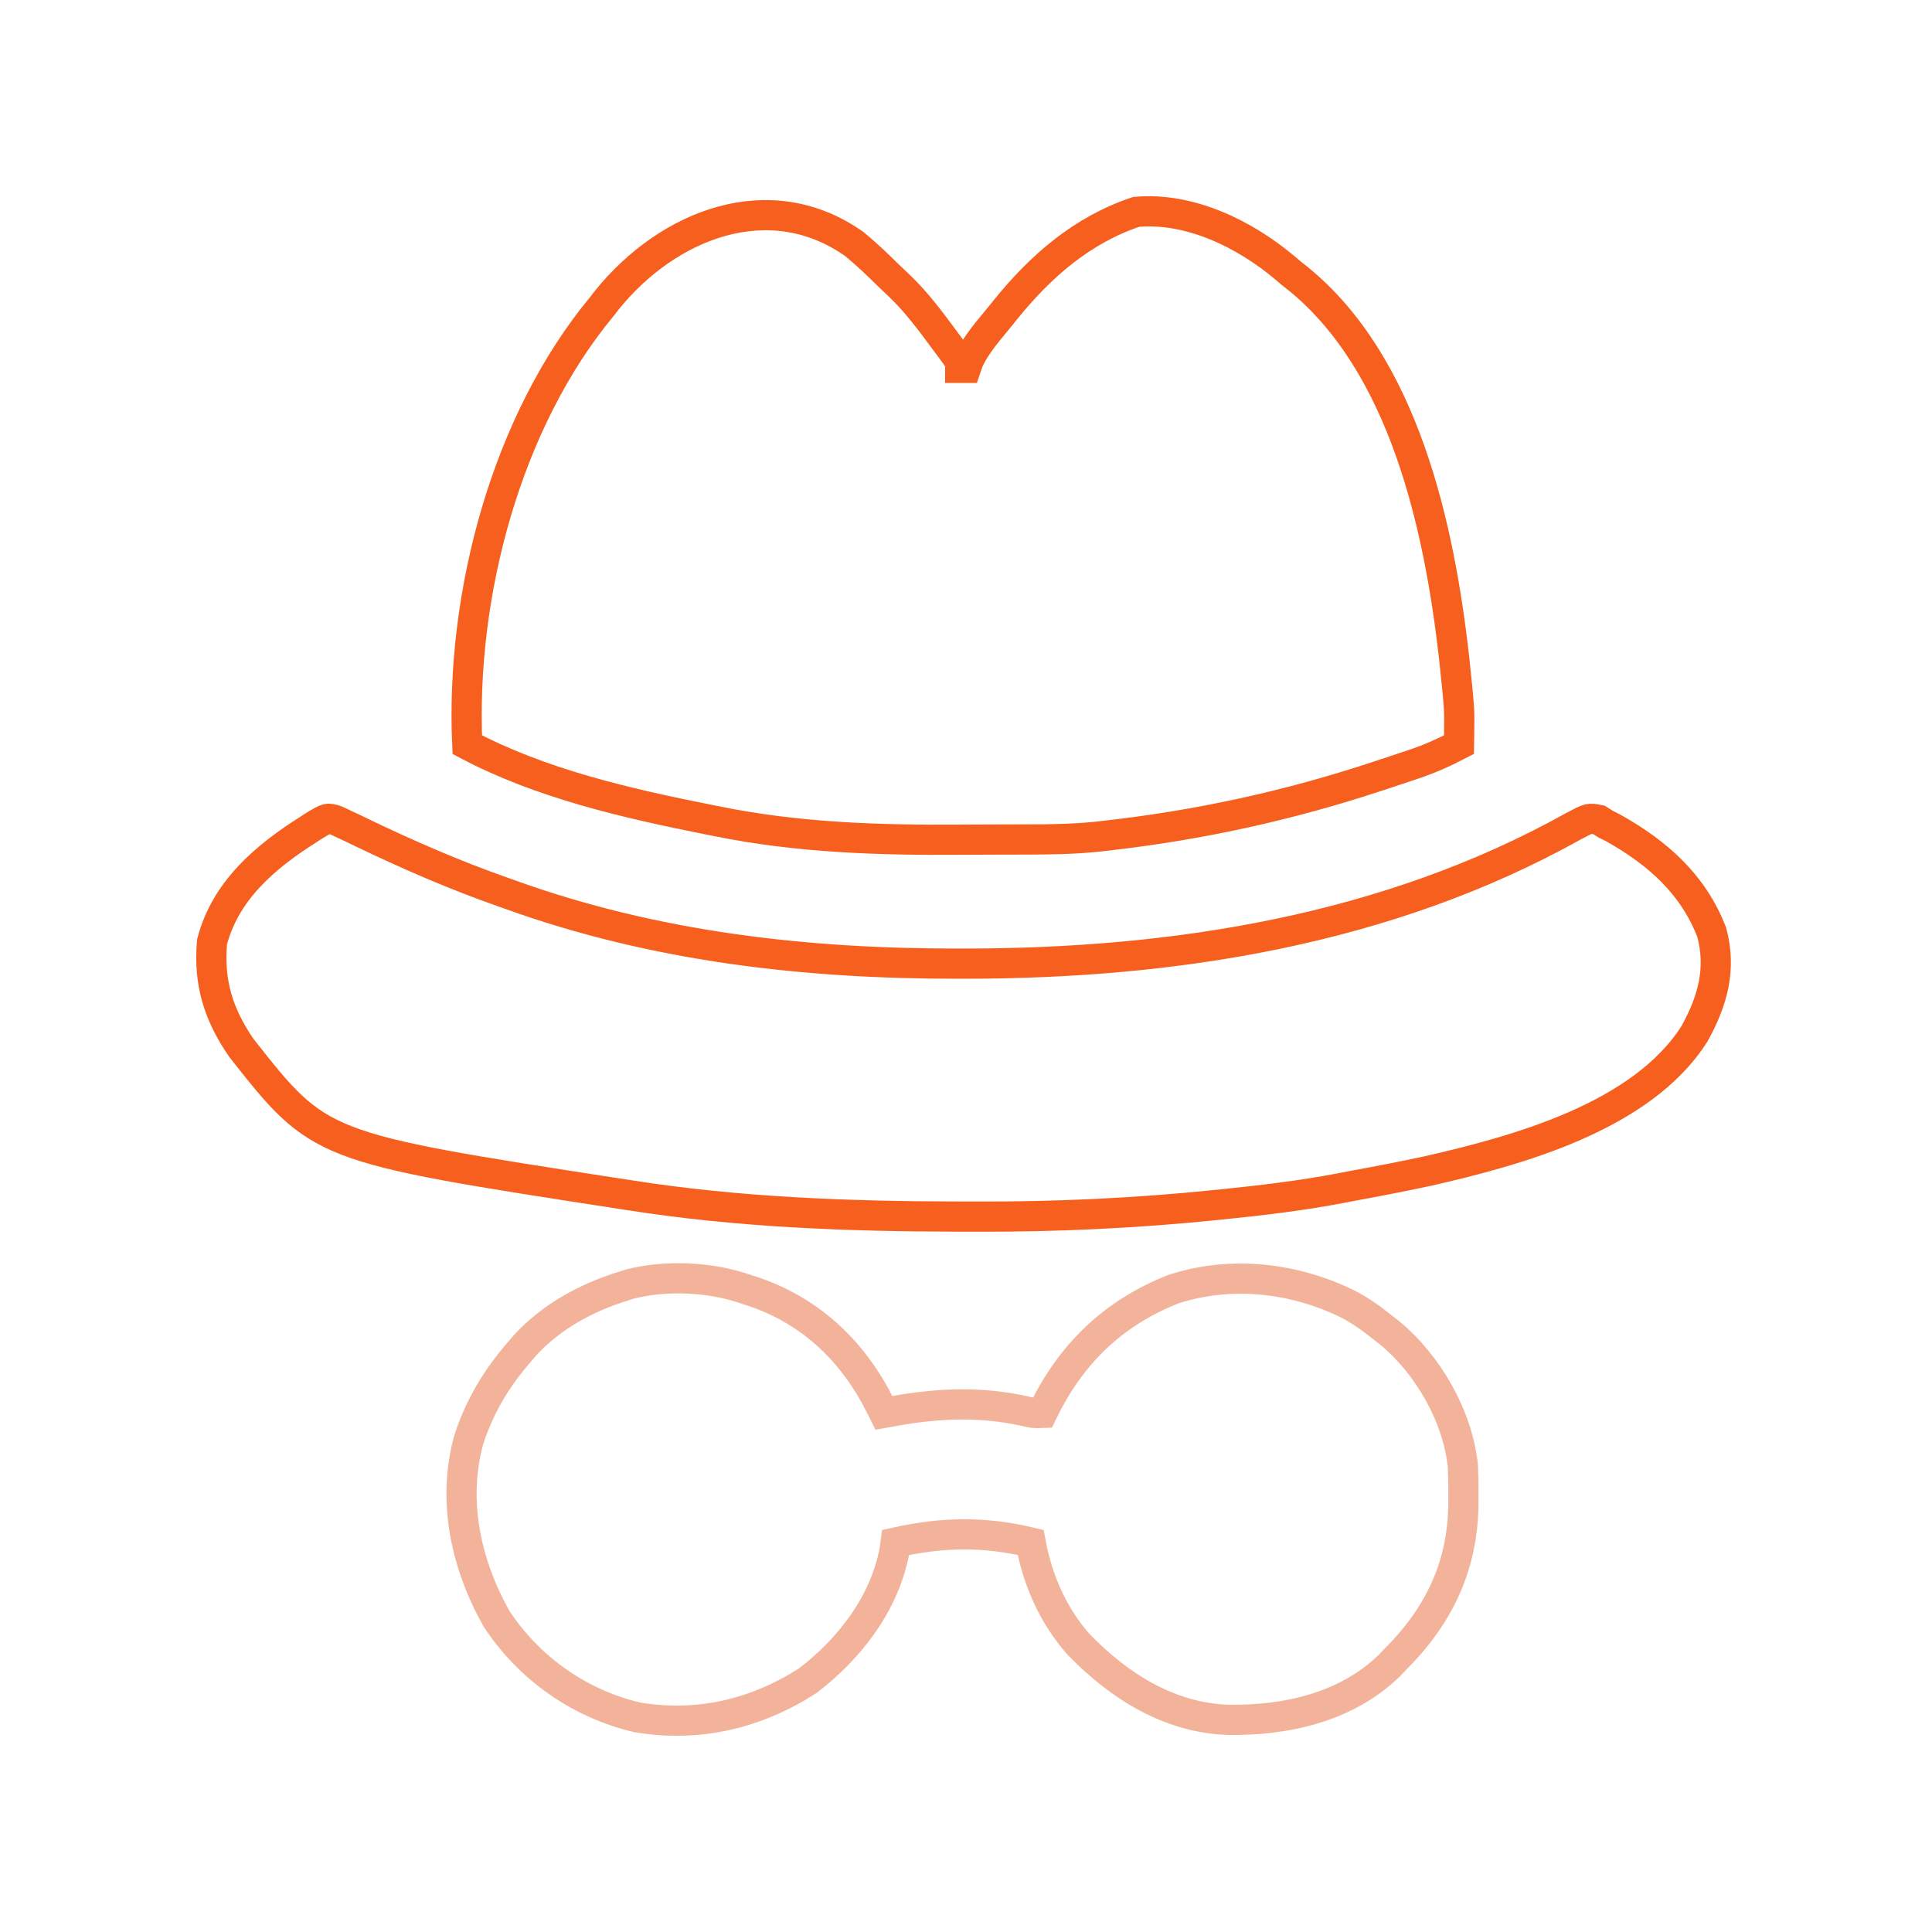 <svg width="64" height="64" viewBox="0 0 64 64" fill="none" xmlns="http://www.w3.org/2000/svg">
<path d="M28.309 8.091C28.703 8.415 29.071 8.767 29.434 9.126C29.552 9.241 29.671 9.353 29.791 9.465C30.374 10.021 30.844 10.662 31.322 11.309C31.378 11.383 31.434 11.458 31.491 11.535C31.808 11.965 31.808 11.965 31.808 12.186C31.872 12.186 31.936 12.186 32.002 12.186C32.025 12.118 32.048 12.05 32.072 11.979C32.328 11.402 32.775 10.921 33.169 10.431C33.214 10.375 33.259 10.318 33.306 10.26C34.478 8.811 35.847 7.618 37.639 7.018C39.422 6.861 41.232 7.752 42.565 8.873C42.639 8.936 42.714 9 42.791 9.066C42.888 9.142 42.888 9.142 42.987 9.219C46.524 12.083 47.679 17.477 48.167 21.763C48.347 23.48 48.347 23.48 48.337 24.205C48.336 24.294 48.335 24.383 48.334 24.475C48.333 24.571 48.333 24.571 48.331 24.668C47.824 24.933 47.327 25.153 46.784 25.332C46.713 25.356 46.642 25.38 46.569 25.404C46.34 25.481 46.112 25.556 45.883 25.631C45.765 25.67 45.765 25.67 45.645 25.71C42.659 26.697 39.698 27.341 36.57 27.691C36.458 27.704 36.458 27.704 36.343 27.717C35.577 27.796 34.815 27.807 34.046 27.809C33.943 27.809 33.943 27.809 33.837 27.809C33.47 27.811 33.103 27.812 32.737 27.812C32.441 27.813 32.146 27.814 31.851 27.816C29.14 27.837 26.405 27.751 23.741 27.204C23.593 27.175 23.593 27.175 23.443 27.145C20.756 26.61 17.918 25.959 15.479 24.668C15.254 19.703 16.765 13.975 19.95 10.139C20 10.074 20.05 10.009 20.102 9.942C22.132 7.426 25.51 6.102 28.309 8.091Z" stroke="#F75F1E"/>
<path d="M11.137 27.178C11.223 27.219 11.309 27.26 11.398 27.302C11.492 27.346 11.586 27.39 11.684 27.435C11.789 27.486 11.893 27.537 12.001 27.589C13.525 28.319 15.05 28.985 16.646 29.545C16.73 29.575 16.814 29.605 16.901 29.636C21.694 31.363 26.692 31.929 31.754 31.922C31.827 31.922 31.9 31.922 31.975 31.922C38.904 31.919 45.959 30.805 52.101 27.382C52.64 27.093 52.64 27.093 52.968 27.161C53.042 27.207 53.116 27.254 53.192 27.302C53.277 27.345 53.363 27.388 53.45 27.432C54.91 28.255 56.084 29.284 56.703 30.883C57.032 32.108 56.727 33.172 56.132 34.244C54.389 36.994 50.265 38.115 47.303 38.791C46.45 38.975 45.594 39.138 44.736 39.296C44.639 39.315 44.542 39.334 44.442 39.353C43.138 39.604 41.828 39.759 40.508 39.894C40.432 39.901 40.356 39.909 40.278 39.917C37.663 40.185 35.052 40.309 32.424 40.302C32.212 40.302 31.999 40.302 31.787 40.301C28.12 40.296 24.453 40.163 20.826 39.589C20.703 39.57 20.58 39.551 20.453 39.532C10.591 38.009 10.591 38.009 7.996 34.713C7.237 33.612 6.904 32.544 7.024 31.202C7.47 29.49 8.794 28.378 10.225 27.472C10.286 27.433 10.347 27.393 10.41 27.352C10.849 27.087 10.849 27.087 11.137 27.178Z" stroke="#F75F1E"/>
<path d="M24.713 42.708C24.816 42.741 24.918 42.775 25.024 42.809C26.932 43.478 28.299 44.82 29.184 46.609C29.216 46.673 29.249 46.738 29.282 46.804C29.397 46.783 29.512 46.762 29.631 46.74C31.106 46.48 32.452 46.421 33.925 46.74C34.233 46.814 34.233 46.814 34.53 46.804C34.569 46.725 34.608 46.646 34.648 46.564C35.586 44.731 36.975 43.446 38.894 42.696C40.805 42.085 42.883 42.328 44.655 43.201C45.072 43.418 45.44 43.681 45.805 43.976C45.878 44.033 45.952 44.089 46.027 44.148C47.303 45.196 48.294 46.922 48.46 48.573C48.475 48.898 48.48 49.221 48.478 49.547C48.477 49.662 48.477 49.778 48.476 49.896C48.435 51.944 47.633 53.566 46.194 54.995C46.131 55.06 46.068 55.125 46.004 55.193C44.58 56.567 42.58 57.001 40.671 56.972C38.715 56.9 37.063 55.846 35.731 54.475C34.885 53.515 34.371 52.349 34.141 51.095C32.594 50.724 31.219 50.752 29.67 51.095C29.659 51.179 29.647 51.263 29.635 51.349C29.305 53.115 28.155 54.606 26.755 55.678C25.036 56.778 23.129 57.228 21.108 56.889C19.197 56.44 17.535 55.27 16.452 53.63C15.443 51.843 14.967 49.73 15.527 47.697C15.889 46.576 16.458 45.639 17.229 44.756C17.287 44.689 17.345 44.622 17.404 44.553C18.273 43.609 19.419 42.989 20.631 42.611C20.706 42.587 20.781 42.563 20.858 42.538C22.07 42.227 23.541 42.299 24.713 42.708Z" stroke="#E66936" stroke-opacity="0.5"/>
</svg>
